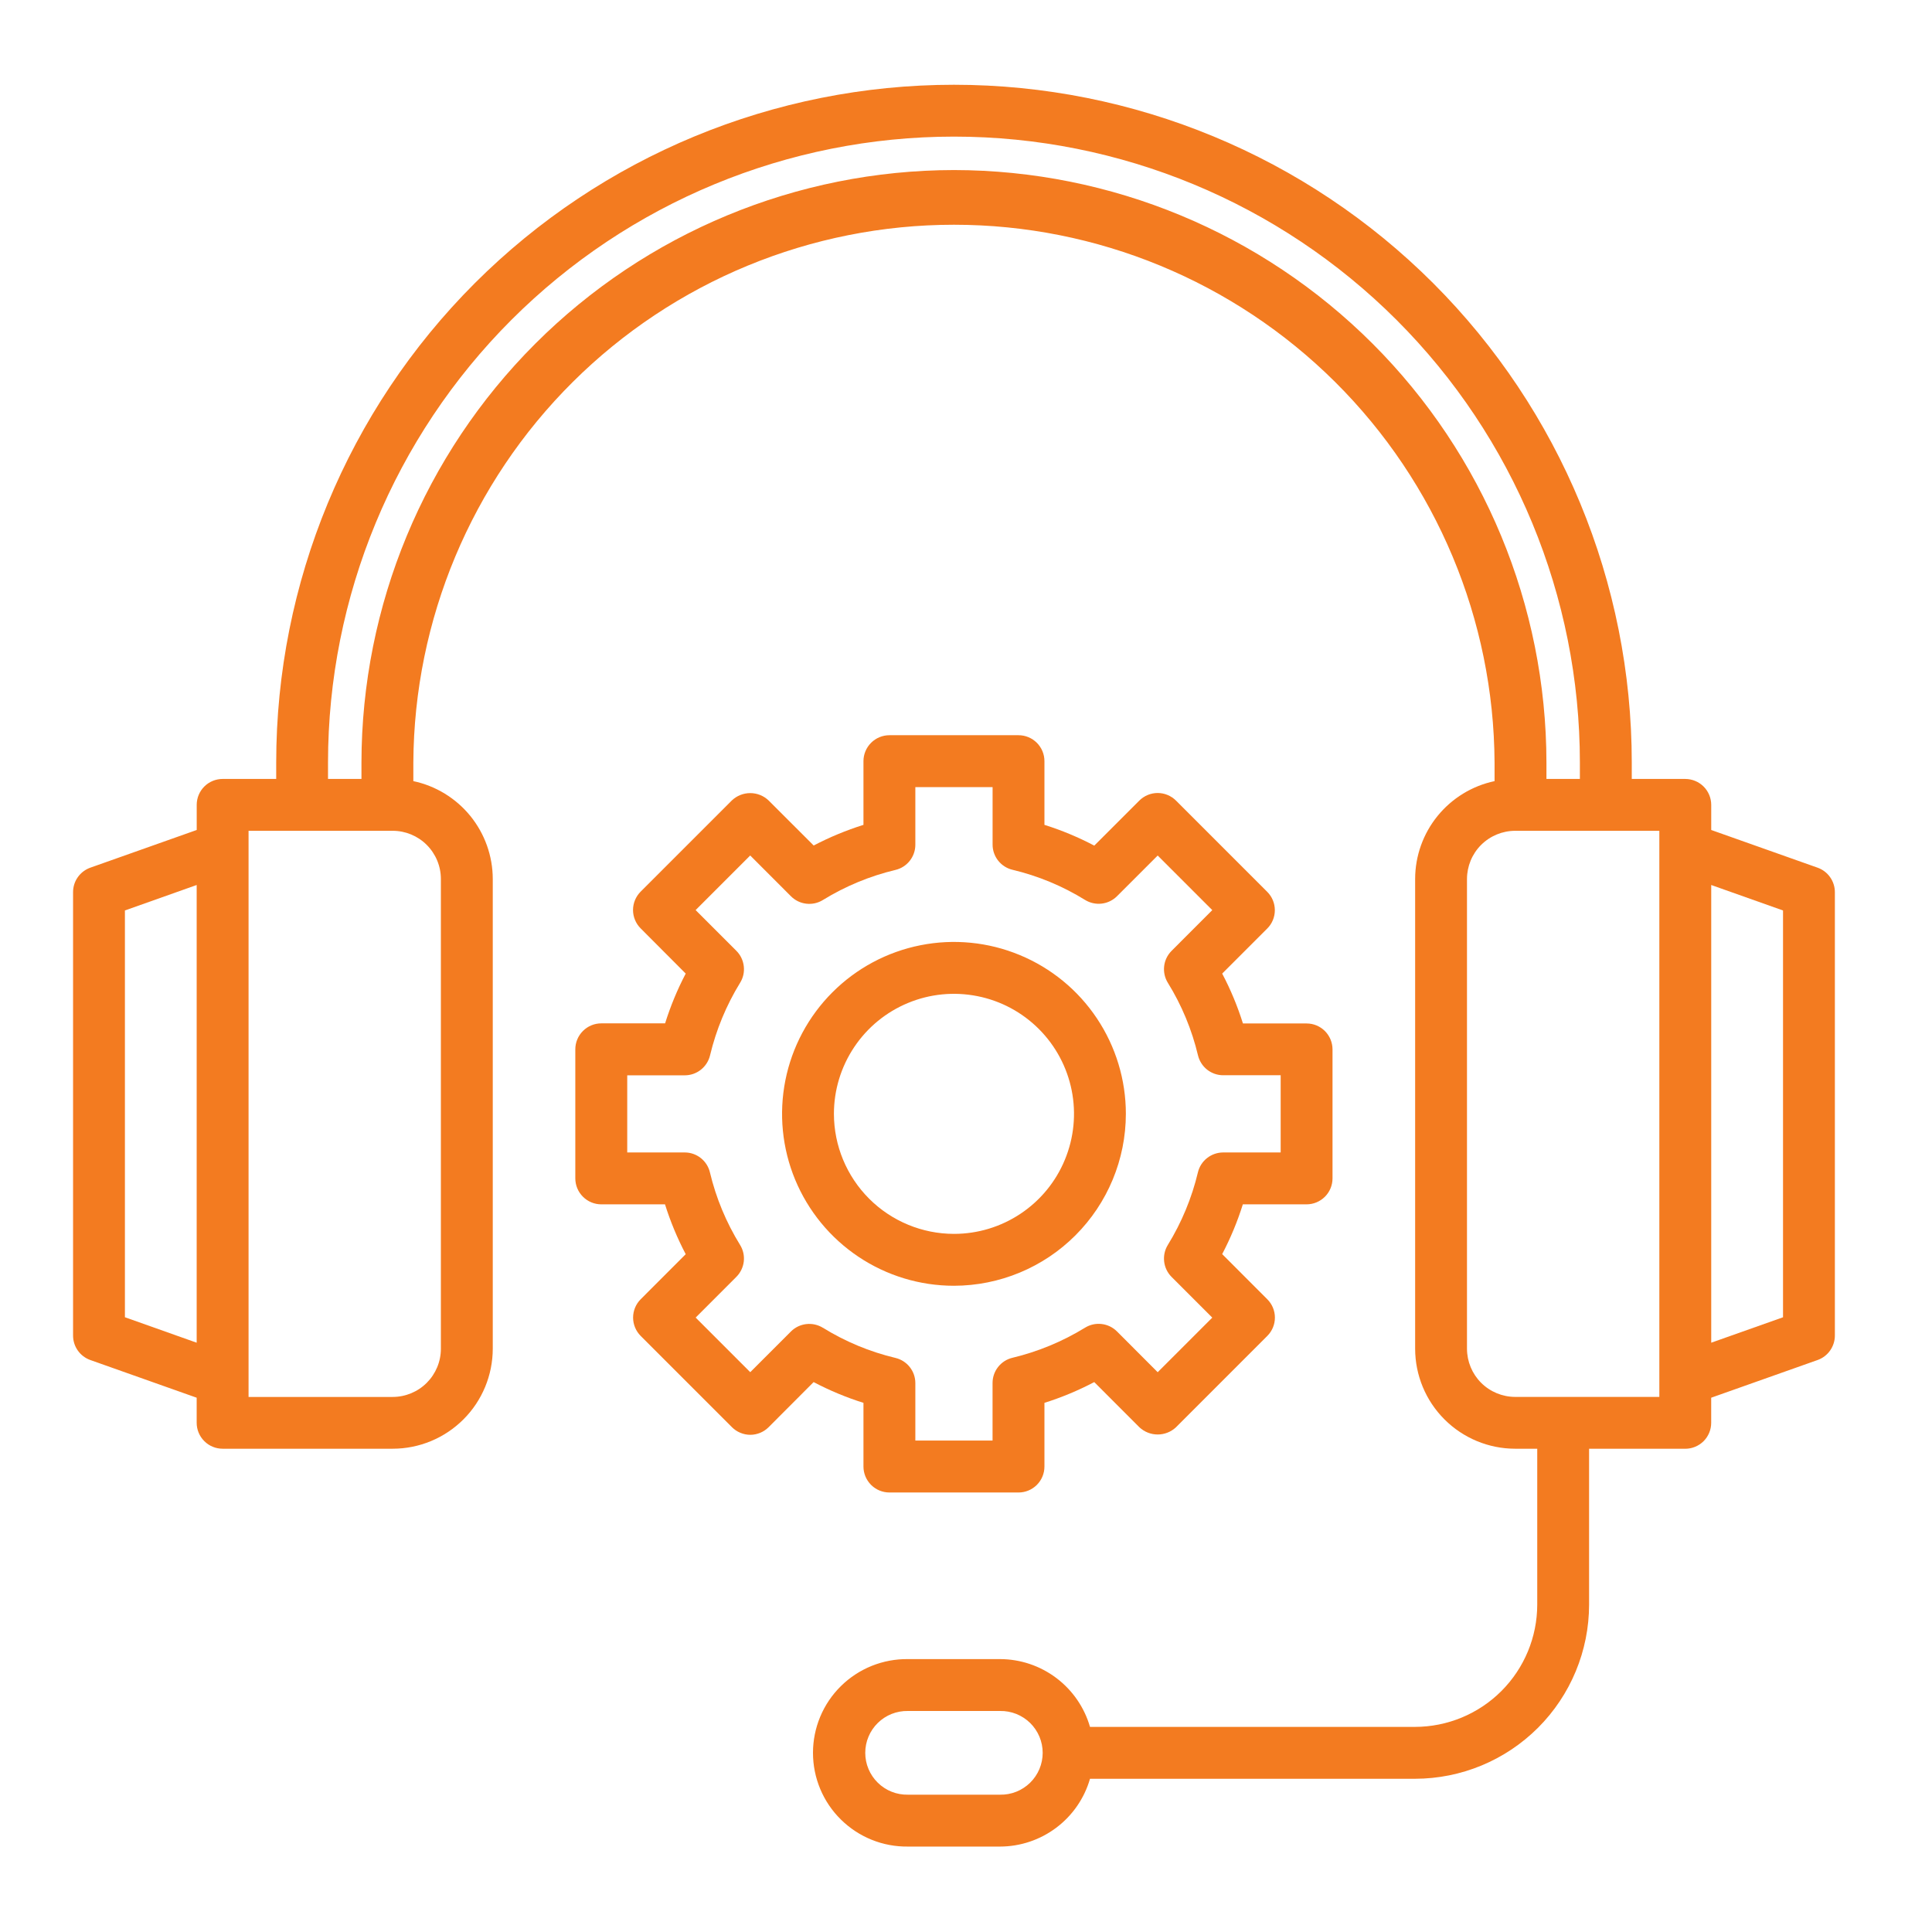 <?xml version="1.0" encoding="UTF-8"?> <svg xmlns="http://www.w3.org/2000/svg" width="55" height="55" viewBox="0 0 55 55" fill="none"><path d="M24.581 41.75C24.581 41.945 24.659 42.133 24.798 42.272C24.936 42.41 25.124 42.488 25.32 42.488H28.995C29.092 42.488 29.188 42.469 29.277 42.432C29.367 42.395 29.448 42.34 29.517 42.272C29.585 42.203 29.64 42.122 29.677 42.032C29.714 41.943 29.733 41.847 29.733 41.75V39.936C30.222 39.782 30.697 39.584 31.151 39.345L32.435 40.63C32.576 40.763 32.763 40.837 32.957 40.837C33.151 40.837 33.338 40.763 33.479 40.63L36.077 38.031C36.216 37.893 36.294 37.705 36.294 37.509C36.294 37.313 36.216 37.126 36.077 36.987L34.793 35.702C35.031 35.248 35.228 34.774 35.381 34.285H37.195C37.391 34.285 37.579 34.207 37.718 34.068C37.856 33.93 37.934 33.742 37.934 33.546V29.872C37.933 29.677 37.855 29.49 37.718 29.352C37.58 29.214 37.393 29.136 37.198 29.136H35.384C35.23 28.645 35.033 28.17 34.793 27.716L36.076 26.433C36.215 26.295 36.292 26.107 36.292 25.911C36.292 25.716 36.215 25.528 36.076 25.389L33.478 22.791C33.339 22.653 33.152 22.575 32.956 22.575C32.76 22.575 32.573 22.653 32.434 22.791L31.152 24.073C30.698 23.834 30.223 23.636 29.733 23.482V21.668C29.733 21.571 29.714 21.475 29.677 21.386C29.64 21.296 29.585 21.215 29.517 21.146C29.448 21.078 29.367 21.023 29.277 20.986C29.188 20.949 29.092 20.93 28.995 20.93H25.32C25.124 20.93 24.936 21.008 24.798 21.146C24.659 21.285 24.581 21.473 24.581 21.668V23.482C24.092 23.636 23.618 23.832 23.164 24.07L21.879 22.786C21.738 22.652 21.552 22.578 21.357 22.578C21.163 22.578 20.977 22.652 20.835 22.786L18.237 25.384C18.099 25.523 18.021 25.71 18.021 25.906C18.021 26.102 18.099 26.29 18.237 26.428L19.521 27.716C19.283 28.17 19.087 28.644 18.934 29.133H17.117C16.921 29.133 16.733 29.211 16.595 29.35C16.456 29.488 16.378 29.676 16.378 29.872V33.546C16.378 33.742 16.456 33.93 16.595 34.068C16.733 34.207 16.921 34.285 17.117 34.285H18.931C19.085 34.775 19.282 35.25 19.521 35.704L18.239 36.987C18.101 37.125 18.023 37.313 18.023 37.509C18.023 37.705 18.101 37.892 18.239 38.031L20.837 40.629C20.906 40.698 20.987 40.752 21.077 40.789C21.166 40.826 21.262 40.846 21.359 40.846C21.456 40.846 21.552 40.826 21.642 40.789C21.731 40.752 21.812 40.698 21.881 40.629L23.162 39.345C23.616 39.584 24.091 39.782 24.581 39.936V41.75ZM23.426 37.799C23.285 37.712 23.118 37.675 22.953 37.694C22.788 37.713 22.634 37.787 22.517 37.904L21.358 39.063L19.804 37.509L20.962 36.35C21.08 36.232 21.154 36.078 21.174 35.913C21.193 35.748 21.156 35.581 21.068 35.44C20.674 34.801 20.384 34.105 20.21 33.375C20.172 33.214 20.08 33.07 19.95 32.967C19.82 32.864 19.659 32.808 19.493 32.808H17.856V30.612H19.496C19.661 30.612 19.822 30.556 19.952 30.453C20.082 30.35 20.174 30.207 20.213 30.046C20.387 29.316 20.676 28.618 21.069 27.978C21.157 27.837 21.194 27.67 21.174 27.505C21.155 27.34 21.081 27.186 20.963 27.068L19.803 25.908L21.357 24.354L22.517 25.515C22.634 25.632 22.787 25.707 22.952 25.726C23.117 25.746 23.284 25.709 23.425 25.622C24.064 25.229 24.762 24.939 25.492 24.765C25.653 24.727 25.797 24.635 25.899 24.505C26.002 24.375 26.058 24.214 26.058 24.048V22.408H28.257V24.044C28.257 24.21 28.313 24.371 28.416 24.501C28.519 24.631 28.663 24.723 28.824 24.761C29.554 24.935 30.251 25.224 30.889 25.619C31.03 25.706 31.197 25.743 31.362 25.724C31.527 25.705 31.68 25.631 31.798 25.514L32.957 24.355L34.511 25.909L33.353 27.068C33.235 27.186 33.16 27.34 33.141 27.505C33.122 27.67 33.159 27.837 33.246 27.978C33.641 28.616 33.93 29.313 34.104 30.043C34.143 30.204 34.234 30.348 34.364 30.451C34.495 30.554 34.656 30.61 34.822 30.61H36.458V32.808H34.819C34.653 32.809 34.492 32.865 34.362 32.968C34.232 33.07 34.14 33.214 34.102 33.375C33.928 34.105 33.638 34.803 33.245 35.442C33.158 35.583 33.122 35.75 33.141 35.914C33.16 36.079 33.234 36.232 33.351 36.35L34.511 37.51L32.957 39.064L31.798 37.903C31.681 37.786 31.527 37.711 31.362 37.692C31.198 37.672 31.031 37.709 30.89 37.796C30.25 38.189 29.553 38.478 28.823 38.653C28.661 38.691 28.518 38.783 28.415 38.913C28.312 39.043 28.256 39.204 28.256 39.37V41.009H26.058V39.374C26.058 39.208 26.002 39.047 25.899 38.917C25.796 38.787 25.652 38.695 25.491 38.657C24.761 38.483 24.064 38.193 23.426 37.798V37.799Z" fill="#F37B20"></path><path d="M51.743 24.701L48.715 23.628V22.914C48.715 22.718 48.637 22.53 48.499 22.392C48.36 22.253 48.172 22.176 47.977 22.175H46.453V21.708C46.453 16.591 44.42 11.683 40.802 8.064C37.183 4.446 32.275 2.413 27.158 2.413C22.041 2.413 17.133 4.446 13.514 8.064C9.896 11.683 7.863 16.591 7.863 21.708V22.175H6.338C6.143 22.175 5.955 22.252 5.816 22.391C5.678 22.529 5.6 22.717 5.6 22.913V23.628L2.571 24.701C2.428 24.752 2.303 24.846 2.215 24.971C2.127 25.095 2.08 25.244 2.08 25.397V38.021C2.08 38.174 2.127 38.322 2.215 38.447C2.303 38.572 2.428 38.666 2.571 38.717L5.599 39.79V40.504C5.599 40.7 5.677 40.888 5.816 41.026C5.954 41.165 6.142 41.242 6.338 41.242H11.18C11.935 41.242 12.659 40.941 13.193 40.407C13.727 39.874 14.027 39.15 14.028 38.395V25.021C14.027 24.369 13.801 23.736 13.39 23.229C12.978 22.723 12.405 22.372 11.767 22.237V21.708C11.788 17.64 13.419 13.746 16.303 10.877C19.187 8.009 23.089 6.398 27.157 6.398C31.225 6.398 35.127 8.009 38.011 10.877C40.895 13.746 42.526 17.64 42.547 21.708V22.237C41.908 22.372 41.336 22.723 40.924 23.229C40.512 23.736 40.287 24.369 40.286 25.021V38.395C40.287 39.15 40.587 39.874 41.121 40.407C41.655 40.941 42.379 41.242 43.133 41.242H43.762V45.681C43.761 46.604 43.394 47.488 42.741 48.141C42.089 48.793 41.204 49.16 40.281 49.161H31.03C30.87 48.606 30.533 48.117 30.071 47.769C29.609 47.421 29.047 47.232 28.468 47.231H25.846C25.493 47.227 25.142 47.293 24.814 47.425C24.487 47.557 24.189 47.753 23.938 48.001C23.686 48.249 23.486 48.545 23.35 48.871C23.214 49.197 23.144 49.546 23.144 49.9C23.144 50.253 23.214 50.603 23.35 50.928C23.486 51.254 23.686 51.55 23.938 51.798C24.189 52.046 24.487 52.242 24.814 52.374C25.142 52.507 25.493 52.572 25.846 52.568H28.468C29.047 52.567 29.609 52.378 30.071 52.03C30.533 51.682 30.87 51.194 31.03 50.638H40.281C41.596 50.637 42.855 50.114 43.785 49.185C44.714 48.255 45.237 46.995 45.238 45.681V41.243H47.976C48.172 41.243 48.359 41.165 48.498 41.027C48.636 40.889 48.714 40.701 48.714 40.505V39.79L51.743 38.717C51.887 38.666 52.011 38.572 52.099 38.447C52.187 38.322 52.235 38.174 52.235 38.021V25.397C52.235 25.244 52.187 25.095 52.099 24.971C52.011 24.846 51.887 24.752 51.743 24.701ZM28.468 51.091H25.846C25.688 51.094 25.53 51.066 25.383 51.007C25.236 50.949 25.102 50.861 24.989 50.75C24.876 50.639 24.786 50.507 24.725 50.361C24.663 50.215 24.632 50.058 24.632 49.9C24.632 49.741 24.663 49.584 24.725 49.438C24.786 49.292 24.876 49.16 24.989 49.049C25.102 48.938 25.236 48.851 25.383 48.792C25.53 48.734 25.688 48.705 25.846 48.708H28.468C28.627 48.705 28.784 48.734 28.931 48.792C29.078 48.851 29.212 48.938 29.326 49.049C29.439 49.16 29.528 49.292 29.59 49.438C29.651 49.584 29.683 49.741 29.683 49.9C29.683 50.058 29.651 50.215 29.59 50.361C29.528 50.507 29.439 50.639 29.326 50.75C29.212 50.861 29.078 50.949 28.931 51.007C28.784 51.066 28.627 51.094 28.468 51.091ZM3.556 37.499V25.919L5.599 25.194V38.224L3.556 37.499ZM12.551 25.023V38.397C12.551 38.76 12.406 39.108 12.149 39.366C11.892 39.623 11.544 39.767 11.18 39.768H7.076V23.651H11.179C11.543 23.651 11.892 23.796 12.149 24.053C12.406 24.311 12.551 24.659 12.551 25.023ZM27.157 4.841C22.685 4.846 18.398 6.625 15.236 9.787C12.074 12.949 10.295 17.236 10.29 21.708V22.175H9.338V21.708C9.338 16.982 11.216 12.45 14.557 9.108C17.899 5.767 22.431 3.889 27.157 3.889C31.883 3.889 36.415 5.767 39.757 9.108C43.099 12.45 44.976 16.982 44.976 21.708V22.175H44.024V21.708C44.019 17.236 42.24 12.949 39.078 9.787C35.916 6.625 31.629 4.846 27.157 4.841ZM47.238 39.767H43.133C42.77 39.766 42.422 39.622 42.164 39.365C41.907 39.108 41.763 38.759 41.762 38.396V25.022C41.763 24.659 41.907 24.31 42.164 24.053C42.422 23.796 42.77 23.652 43.133 23.651H47.238V39.767ZM50.759 37.5L48.715 38.224V25.194L50.759 25.919V37.5Z" fill="#F37B20"></path><path d="M32.051 31.709C32.051 30.741 31.764 29.795 31.226 28.99C30.689 28.185 29.924 27.558 29.03 27.188C28.136 26.817 27.152 26.72 26.203 26.909C25.253 27.098 24.381 27.564 23.697 28.249C23.013 28.933 22.547 29.805 22.358 30.754C22.169 31.704 22.266 32.688 22.636 33.582C23.007 34.476 23.634 35.24 24.439 35.778C25.243 36.316 26.189 36.603 27.157 36.603C28.455 36.601 29.699 36.085 30.616 35.167C31.533 34.25 32.05 33.006 32.051 31.709ZM23.74 31.709C23.74 31.033 23.941 30.372 24.316 29.811C24.692 29.248 25.225 28.811 25.85 28.552C26.474 28.293 27.161 28.226 27.824 28.358C28.487 28.489 29.096 28.815 29.574 29.293C30.052 29.771 30.377 30.38 30.509 31.042C30.641 31.705 30.573 32.392 30.314 33.017C30.056 33.641 29.618 34.175 29.056 34.55C28.494 34.926 27.833 35.126 27.157 35.126C26.252 35.125 25.383 34.765 24.742 34.124C24.102 33.483 23.741 32.615 23.74 31.709Z" fill="#F37B20"></path></svg> 